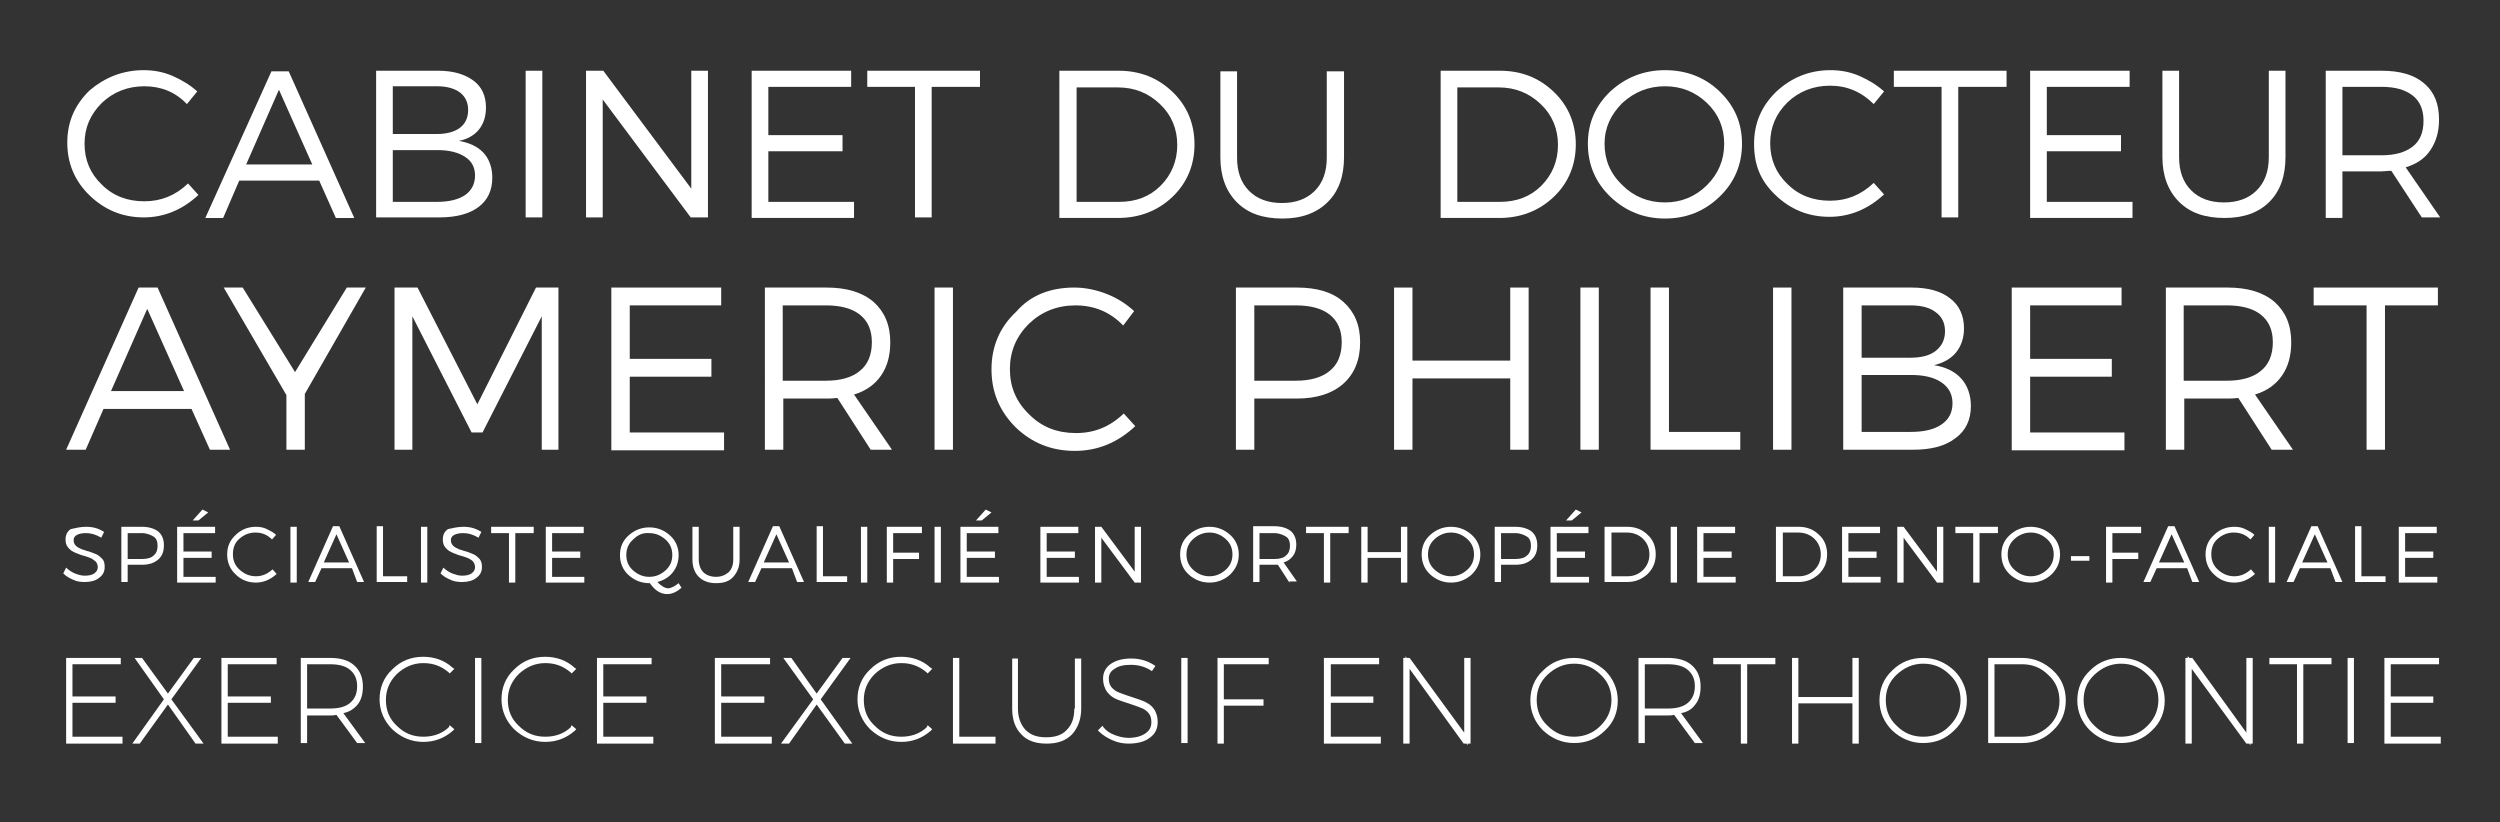 <?xml version="1.0" encoding="utf-8"?>
<!-- Generator: Adobe Illustrator 28.2.0, SVG Export Plug-In . SVG Version: 6.00 Build 0)  -->
<svg version="1.0" id="Coul_Vectorisé" xmlns="http://www.w3.org/2000/svg" xmlns:xlink="http://www.w3.org/1999/xlink" x="0px"
	 y="0px" viewBox="0 0 434.7 143" style="enable-background:new 0 0 434.7 143;" xml:space="preserve">
<rect x="0" y="0" width="434.7" height="143" fill="#333333" stroke="none"/>
<style type="text/css">
	.st0{fill:#FFFFFF;}
</style>
<g>
	<path class="st0" d="M33.3,71.1H18l-3.1,7.1h-3.4L24.1,50h3.3L40,78.2h-3.5L33.3,71.1z M32,68l-6.4-14.3L19.3,68H32z"/>
	<path class="st0" d="M53,68.5v9.7h-3.2v-9.5L38.9,50h3.3l9.1,14.7l9-14.7h3.3L53,68.5z"/>
	<path class="st0" d="M97.2,78.2h-3l0-23.2L83.9,75.2H82L71.7,55v23.2h-3.1V50h4L83,70.3L93.2,50h3.9V78.2z"/>
	<path class="st0" d="M125.4,53.1h-15.9v9.3h14.2v3.1h-14.2v9.7h16.4v3.1h-19.6V50h19.1V53.1z"/>
	<path class="st0" d="M151.4,78.2l-5.8-9c-0.8,0.1-1.4,0.1-1.9,0.1h-7.5v8.9h-3.2V50h10.7c3.5,0,6.2,0.8,8.2,2.5
		c1.9,1.7,2.9,4,2.9,7c0,2.3-0.5,4.2-1.6,5.8c-1.1,1.6-2.7,2.7-4.7,3.3l6.6,9.6H151.4z M136.1,66.2h7.5c2.6,0,4.6-0.6,5.9-1.7
		c1.4-1.1,2.1-2.8,2.1-5c0-2.1-0.7-3.7-2.1-4.8c-1.4-1.1-3.4-1.6-5.9-1.6h-7.5V66.2z"/>
	<path class="st0" d="M165.7,78.2h-3.2V50h3.2V78.2z"/>
	<path class="st0" d="M186.8,50c1.9,0,3.8,0.4,5.6,1.1c1.8,0.7,3.4,1.7,4.8,3l-1.9,2.5c-2.3-2.4-5.1-3.5-8.3-3.5
		c-3.2,0-5.9,1.1-8.1,3.2c-2.2,2.2-3.3,4.8-3.3,7.9c0,3.1,1.1,5.7,3.4,7.9c2.2,2.2,4.9,3.2,8.1,3.2c3.2,0,5.9-1.1,8.3-3.4l2,2.2
		c-3.1,2.9-6.6,4.3-10.5,4.3c-4.1,0-7.5-1.4-10.3-4.1c-2.8-2.8-4.2-6.1-4.2-10.1c0-3.9,1.4-7.3,4.3-10C179.2,51.3,182.7,50,186.8,50
		z"/>
	<path class="st0" d="M214.9,50h10.6c3.5,0,6.2,0.8,8.1,2.5c1.9,1.7,2.9,4,2.9,7c0,3.1-1,5.5-2.9,7.2c-1.9,1.7-4.6,2.6-8.1,2.6h-7.4
		v8.9h-3.2V50z M218.1,53.1v13.1h7.2c2.6,0,4.6-0.6,5.9-1.7c1.4-1.1,2.1-2.8,2.1-5c0-2.1-0.7-3.7-2.1-4.8c-1.4-1.1-3.4-1.6-5.9-1.6
		H218.1z"/>
	<path class="st0" d="M265.8,78.2h-3.2V65.8h-17v12.4h-3.2V50h3.2v12.7h17V50h3.2V78.2z"/>
	<path class="st0" d="M278,78.2h-3.2V50h3.2V78.2z"/>
	<path class="st0" d="M290.2,75.1h12.4v3.1H287V50h3.2V75.1z"/>
	<path class="st0" d="M311.5,78.2h-3.2V50h3.2V78.2z"/>
	<path class="st0" d="M320.5,50h11.9c2.8,0,5.1,0.6,6.7,1.9c1.6,1.2,2.4,3,2.4,5.2c0,1.7-0.5,3.1-1.4,4.2c-0.9,1.1-2.2,1.8-3.8,2.2
		c2,0.3,3.6,1.1,4.7,2.3s1.7,2.9,1.7,4.8c0,2.4-0.9,4.3-2.7,5.6c-1.8,1.4-4.3,2-7.4,2h-12.1V50z M323.7,53.1v9.1h8.5
		c1.9,0,3.4-0.4,4.4-1.2c1-0.8,1.6-1.9,1.6-3.4c0-1.4-0.5-2.5-1.6-3.3c-1-0.8-2.5-1.2-4.4-1.2H323.7z M323.7,65.2v9.9h8.5
		c2.3,0,4.1-0.4,5.4-1.3c1.3-0.9,1.9-2.1,1.9-3.7c0-1.5-0.6-2.7-1.9-3.6c-1.3-0.9-3.1-1.3-5.3-1.3H323.7z"/>
	<path class="st0" d="M368.9,53.1H353v9.3h14.2v3.1H353v9.7h16.4v3.1h-19.6V50h19.1V53.1z"/>
	<path class="st0" d="M395,78.2l-5.8-9c-0.8,0.1-1.4,0.1-1.9,0.1h-7.5v8.9h-3.2V50h10.7c3.5,0,6.2,0.8,8.2,2.5c1.9,1.7,2.9,4,2.9,7
		c0,2.3-0.5,4.2-1.6,5.8c-1.1,1.6-2.7,2.7-4.7,3.3l6.6,9.6H395z M379.7,66.2h7.5c2.6,0,4.6-0.6,5.9-1.7c1.4-1.1,2.1-2.8,2.1-5
		c0-2.1-0.7-3.7-2.1-4.8c-1.4-1.1-3.4-1.6-5.9-1.6h-7.5V66.2z"/>
	<path class="st0" d="M423.9,53.1h-9.2v25.1h-3.2V53.1h-9.2V50h21.6V53.1z"/>
</g>
<g>
	<path class="st0" d="M25,12.2c1.7,0,3.4,0.3,5,1c1.6,0.7,3.1,1.6,4.3,2.7l-1.8,2.2C30.5,16,28,15,25.1,15c-2.9,0-5.4,1-7.4,2.9
		c-2,2-3,4.3-3,7.1c0,2.8,1,5.2,3,7.1c2,2,4.5,2.9,7.4,2.9s5.4-1,7.6-3.1l1.8,2c-2.8,2.6-6,3.9-9.5,3.9c-3.7,0-6.8-1.3-9.4-3.8
		c-2.6-2.5-3.9-5.6-3.9-9.2c0-3.6,1.3-6.6,3.9-9.1C18.2,13.5,21.3,12.2,25,12.2z"/>
	<path class="st0" d="M55.5,31.4H41.6l-2.8,6.5h-3.1l11.5-25.5h3l11.4,25.5h-3.2L55.5,31.4z M54.3,28.6l-5.8-13l-5.7,13H54.3z"/>
	<path class="st0" d="M65.4,12.3h10.8c2.6,0,4.6,0.6,6.1,1.7c1.5,1.1,2.2,2.7,2.2,4.7c0,1.5-0.4,2.8-1.2,3.8c-0.8,1-2,1.7-3.5,2
		c1.8,0.3,3.3,1,4.3,2.1c1,1.1,1.5,2.6,1.5,4.3c0,2.2-0.8,3.9-2.4,5.1c-1.6,1.2-3.9,1.8-6.8,1.8h-11V12.3z M68.3,15.1v8.2H76
		c1.7,0,3.1-0.4,4-1.1c0.9-0.7,1.4-1.7,1.4-3.1c0-1.3-0.5-2.3-1.4-3c-0.9-0.7-2.3-1.1-4-1.1H68.3z M68.3,26.1v9H76
		c2.1,0,3.7-0.4,4.9-1.2c1.1-0.8,1.7-1.9,1.7-3.4c0-1.4-0.6-2.5-1.7-3.2c-1.2-0.8-2.8-1.2-4.8-1.2H68.3z"/>
	<path class="st0" d="M94.3,37.8h-2.9V12.3h2.9V37.8z"/>
	<path class="st0" d="M123.1,37.8h-3l-15.3-20.5v20.5h-2.9V12.3h3l15.3,20.5V12.3h2.9V37.8z"/>
	<path class="st0" d="M148,15.1h-14.4v8.4h12.9v2.8h-12.9v8.8h14.9v2.8h-17.8V12.3H148V15.1z"/>
	<path class="st0" d="M170.4,15.1H162v22.7h-2.9V15.1h-8.3v-2.8h19.6V15.1z"/>
	<path class="st0" d="M184.2,12.3h10.3c3.7,0,6.8,1.2,9.4,3.7c2.5,2.4,3.8,5.5,3.8,9.1c0,3.6-1.3,6.7-3.8,9.1
		c-2.5,2.4-5.7,3.7-9.5,3.7h-10.2V12.3z M187.2,15.1v20h7.4c2.9,0,5.3-0.9,7.2-2.8c1.9-1.9,2.9-4.3,2.9-7.1c0-2.8-1-5.2-3-7.1
		s-4.4-2.9-7.3-2.9H187.2z"/>
	<path class="st0" d="M233.7,12.3v15c0,3.3-0.9,5.9-2.8,7.8C229,37,226.4,38,223,38c-3.4,0-6-0.9-7.9-2.8c-1.9-1.9-2.9-4.5-2.9-7.8
		v-15h2.9v15c0,2.5,0.7,4.4,2.1,5.8c1.4,1.4,3.3,2.1,5.7,2.1c2.4,0,4.3-0.7,5.7-2.1c1.4-1.4,2.1-3.3,2.1-5.8v-15H233.7z"/>
	<path class="st0" d="M250.5,12.3h10.3c3.7,0,6.8,1.2,9.4,3.7c2.5,2.4,3.8,5.5,3.8,9.1c0,3.6-1.3,6.7-3.8,9.1
		c-2.5,2.4-5.7,3.7-9.5,3.7h-10.2V12.3z M253.4,15.1v20h7.4c2.9,0,5.3-0.9,7.2-2.8c1.9-1.9,2.9-4.3,2.9-7.1c0-2.8-1-5.2-3-7.1
		s-4.4-2.9-7.3-2.9H253.4z"/>
	<path class="st0" d="M289.5,12.2c3.7,0,6.9,1.2,9.5,3.7s3.9,5.5,3.9,9.1c0,3.6-1.3,6.7-3.9,9.2s-5.7,3.8-9.5,3.8
		c-3.7,0-6.9-1.3-9.5-3.8c-2.6-2.5-3.9-5.6-3.9-9.2c0-3.6,1.3-6.6,3.9-9.1C282.6,13.5,285.8,12.2,289.5,12.2z M289.5,15
		c-2.9,0-5.3,1-7.4,2.9c-2,2-3.1,4.3-3.1,7.1c0,2.8,1,5.2,3.1,7.2c2,2,4.5,3,7.4,3c2.8,0,5.3-1,7.3-3c2-2,3-4.4,3-7.2
		c0-2.8-1-5.2-3-7.1C294.8,16,292.4,15,289.5,15z"/>
	<path class="st0" d="M318.3,12.2c1.7,0,3.4,0.3,5,1c1.6,0.7,3.1,1.6,4.3,2.7l-1.8,2.2c-2.1-2.1-4.6-3.2-7.6-3.2
		c-2.9,0-5.4,1-7.4,2.9c-2,2-3,4.3-3,7.1c0,2.8,1,5.2,3,7.1c2,2,4.5,2.9,7.4,2.9c2.9,0,5.4-1,7.6-3.1l1.8,2c-2.8,2.6-6,3.9-9.5,3.9
		c-3.7,0-6.8-1.3-9.4-3.8S305,28.7,305,25c0-3.6,1.3-6.6,3.9-9.1C311.5,13.5,314.6,12.2,318.3,12.2z"/>
	<path class="st0" d="M348.9,15.1h-8.4v22.7h-2.9V15.1h-8.3v-2.8h19.6V15.1z"/>
	<path class="st0" d="M370.3,15.1h-14.4v8.4h12.9v2.8h-12.9v8.8h14.9v2.8h-17.8V12.3h17.3V15.1z"/>
	<path class="st0" d="M397.4,12.3v15c0,3.3-0.9,5.9-2.8,7.8c-1.9,1.9-4.5,2.8-7.8,2.8c-3.4,0-6-0.9-7.9-2.8
		c-1.9-1.9-2.9-4.5-2.9-7.8v-15h2.9v15c0,2.5,0.7,4.4,2.1,5.8c1.4,1.4,3.3,2.1,5.7,2.1c2.4,0,4.3-0.7,5.7-2.1
		c1.4-1.4,2.1-3.3,2.1-5.8v-15H397.4z"/>
	<path class="st0" d="M421.1,37.8l-5.3-8.1c-0.7,0-1.3,0.1-1.7,0.1h-6.8v8.1h-2.9V12.3h9.7c3.2,0,5.7,0.7,7.4,2.2
		c1.8,1.5,2.6,3.6,2.6,6.3c0,2.1-0.5,3.8-1.5,5.3s-2.4,2.4-4.3,3l6,8.7H421.1z M407.3,27h6.8c2.3,0,4.1-0.5,5.4-1.5
		c1.3-1,1.9-2.5,1.9-4.5c0-1.9-0.6-3.4-1.9-4.4c-1.3-1-3-1.5-5.4-1.5h-6.8V27z"/>
</g>
<g>
	<path class="st0" d="M15,91.6c1.2,0,2.2,0.3,3.1,0.9l-0.5,1c-0.8-0.5-1.7-0.8-2.7-0.8c-0.6,0-1.1,0.1-1.5,0.3
		c-0.4,0.2-0.6,0.5-0.6,0.9c0,0.4,0.1,0.7,0.4,1c0.3,0.3,0.6,0.4,1,0.6c0.4,0.1,0.8,0.3,1.3,0.4c0.5,0.2,0.9,0.3,1.3,0.5
		s0.7,0.5,1,0.8s0.4,0.8,0.4,1.4c0,0.8-0.3,1.4-1,1.9c-0.6,0.5-1.5,0.7-2.5,0.7c-0.7,0-1.4-0.1-2-0.4c-0.7-0.3-1.2-0.6-1.7-1.1
		l0.5-1c0.4,0.4,1,0.8,1.5,1s1.1,0.4,1.7,0.4c0.7,0,1.3-0.1,1.7-0.4c0.4-0.3,0.6-0.6,0.6-1.1c0-0.3-0.1-0.6-0.3-0.9
		c-0.2-0.2-0.5-0.4-0.8-0.6c-0.3-0.1-0.7-0.3-1.1-0.4c-0.4-0.1-0.8-0.2-1.2-0.4c-0.4-0.1-0.7-0.3-1.1-0.5c-0.3-0.2-0.6-0.5-0.8-0.8
		c-0.2-0.3-0.3-0.7-0.3-1.2c0-0.8,0.3-1.4,0.9-1.8C13.2,91.8,14,91.6,15,91.6z"/>
	<path class="st0" d="M21.1,91.6h3.6c1.2,0,2.1,0.3,2.8,0.8c0.7,0.6,1,1.4,1,2.4c0,1.1-0.3,1.9-1,2.5c-0.7,0.6-1.6,0.9-2.8,0.9h-2.5
		v3h-1.1V91.6z M22.2,92.7v4.5h2.5c0.9,0,1.6-0.2,2-0.6c0.5-0.4,0.7-1,0.7-1.7c0-0.7-0.2-1.3-0.7-1.6s-1.2-0.6-2-0.6H22.2z"/>
	<path class="st0" d="M37.4,92.7h-5.5v3.2h4.9v1.1h-4.9v3.3h5.6v1h-6.7v-9.7h6.6V92.7z M36.2,89.1l-1.7,1.4h-1l1.7-1.9L36.2,89.1z"
		/>
	<path class="st0" d="M44.5,91.6c0.7,0,1.3,0.1,1.9,0.4s1.2,0.6,1.6,1l-0.7,0.8c-0.8-0.8-1.7-1.2-2.9-1.2c-1.1,0-2,0.4-2.8,1.1
		c-0.8,0.7-1.1,1.6-1.1,2.7s0.4,2,1.2,2.7c0.8,0.7,1.7,1.1,2.8,1.1c1.1,0,2-0.4,2.9-1.2l0.7,0.8c-1.1,1-2.3,1.5-3.6,1.5
		c-1.4,0-2.6-0.5-3.5-1.4c-1-0.9-1.5-2.1-1.5-3.5c0-1.4,0.5-2.5,1.5-3.4C41.9,92.1,43.1,91.6,44.5,91.6z"/>
	<path class="st0" d="M51.6,101.3h-1.1v-9.7h1.1V101.3z"/>
	<path class="st0" d="M61.2,98.8h-5.3l-1.1,2.4h-1.2l4.3-9.7h1.1l4.3,9.7h-1.2L61.2,98.8z M60.7,97.8l-2.2-4.9l-2.2,4.9H60.7z"/>
	<path class="st0" d="M66.6,100.2h4.2v1h-5.3v-9.7h1.1V100.2z"/>
	<path class="st0" d="M74.3,101.3h-1.1v-9.7h1.1V101.3z"/>
	<path class="st0" d="M80.6,91.6c1.2,0,2.2,0.3,3.1,0.9l-0.5,1c-0.8-0.5-1.7-0.8-2.7-0.8c-0.6,0-1.1,0.1-1.5,0.3
		c-0.4,0.2-0.6,0.5-0.6,0.9c0,0.4,0.1,0.7,0.4,1c0.3,0.3,0.6,0.4,1,0.6c0.4,0.1,0.8,0.3,1.3,0.4c0.5,0.2,0.9,0.3,1.3,0.5
		s0.7,0.5,1,0.8c0.3,0.4,0.4,0.8,0.4,1.4c0,0.8-0.3,1.4-1,1.9c-0.6,0.5-1.5,0.7-2.5,0.7c-0.7,0-1.4-0.1-2-0.4
		c-0.7-0.3-1.2-0.6-1.7-1.1l0.5-1c0.4,0.4,1,0.8,1.5,1c0.6,0.2,1.1,0.4,1.7,0.4c0.7,0,1.3-0.1,1.7-0.4c0.4-0.3,0.6-0.6,0.6-1.1
		c0-0.3-0.1-0.6-0.3-0.9s-0.5-0.4-0.8-0.6c-0.3-0.1-0.7-0.3-1.1-0.4c-0.4-0.1-0.8-0.2-1.2-0.4c-0.4-0.1-0.7-0.3-1.1-0.5
		c-0.3-0.2-0.6-0.5-0.8-0.8c-0.2-0.3-0.3-0.7-0.3-1.2c0-0.8,0.3-1.4,0.9-1.8C78.8,91.8,79.6,91.6,80.6,91.6z"/>
	<path class="st0" d="M92.8,92.7h-3.2v8.6h-1.1v-8.6h-3.1v-1.1h7.4V92.7z"/>
	<path class="st0" d="M101.5,92.7H96v3.2h4.9v1.1H96v3.3h5.6v1h-6.7v-9.7h6.6V92.7z"/>
	<path class="st0" d="M118,101.4l0.5,0.8c-0.8,0.7-1.6,1.1-2.5,1.1c-1.1,0-2.1-0.6-3-1.9h-0.1c-1.4,0-2.6-0.5-3.6-1.4
		c-1-0.9-1.5-2.1-1.5-3.5c0-1.4,0.5-2.5,1.5-3.4c1-0.9,2.2-1.4,3.6-1.4c1.4,0,2.6,0.5,3.6,1.4c1,0.9,1.5,2.1,1.5,3.4
		c0,1.1-0.3,2.1-1,3c-0.7,0.9-1.6,1.4-2.7,1.7c0.7,0.7,1.3,1.1,2,1.1C116.7,102.2,117.3,102,118,101.4z M110.1,93.8
		c-0.8,0.7-1.2,1.6-1.2,2.7c0,1.1,0.4,2,1.2,2.7c0.8,0.7,1.7,1.1,2.8,1.1c1.1,0,2-0.4,2.8-1.1c0.8-0.7,1.2-1.6,1.2-2.7
		c0-1.1-0.4-2-1.2-2.7c-0.8-0.7-1.7-1.1-2.8-1.1C111.8,92.6,110.9,93,110.1,93.8z"/>
	<path class="st0" d="M128.6,91.6v5.7c0,1.3-0.4,2.2-1.1,3s-1.7,1.1-3,1.1c-1.3,0-2.3-0.4-3-1.1s-1.1-1.7-1.1-3v-5.7h1.1v5.7
		c0,0.9,0.3,1.7,0.8,2.2c0.5,0.5,1.3,0.8,2.2,0.8c0.9,0,1.6-0.3,2.2-0.8c0.5-0.5,0.8-1.2,0.8-2.2v-5.7H128.6z"/>
	<path class="st0" d="M137.7,98.8h-5.3l-1.1,2.4h-1.2l4.3-9.7h1.1l4.3,9.7h-1.2L137.7,98.8z M137.2,97.8l-2.2-4.9l-2.2,4.9H137.2z"
		/>
	<path class="st0" d="M143.1,100.2h4.2v1H142v-9.7h1.1V100.2z"/>
	<path class="st0" d="M150.8,101.3h-1.1v-9.7h1.1V101.3z"/>
	<path class="st0" d="M160.3,92.7h-5v3.4h4.5v1.1h-4.5v4.1h-1.1v-9.7h6.1V92.7z"/>
	<path class="st0" d="M163.6,101.3h-1.1v-9.7h1.1V101.3z"/>
	<path class="st0" d="M173.6,92.7h-5.5v3.2h4.9v1.1h-4.9v3.3h5.6v1H167v-9.7h6.6V92.7z M172.4,89.1l-1.7,1.4h-1l1.7-1.9L172.4,89.1z
		"/>
	<path class="st0" d="M187.4,92.7H182v3.2h4.9v1.1H182v3.3h5.6v1h-6.7v-9.7h6.6V92.7z"/>
	<path class="st0" d="M198.4,101.3h-1.1l-5.8-7.8v7.8h-1.1v-9.7h1.1l5.8,7.8v-7.8h1.1V101.3z"/>
	<path class="st0" d="M210.3,91.6c1.4,0,2.6,0.5,3.6,1.4c1,0.9,1.5,2.1,1.5,3.4c0,1.4-0.5,2.5-1.5,3.5c-1,0.9-2.2,1.4-3.6,1.4
		c-1.4,0-2.6-0.5-3.6-1.4c-1-0.9-1.5-2.1-1.5-3.5c0-1.4,0.5-2.5,1.5-3.4C207.7,92.1,208.9,91.6,210.3,91.6z M210.3,92.6
		c-1.1,0-2,0.4-2.8,1.1s-1.2,1.6-1.2,2.7c0,1.1,0.4,2,1.2,2.7c0.8,0.7,1.7,1.1,2.8,1.1c1.1,0,2-0.4,2.8-1.1c0.8-0.7,1.2-1.6,1.2-2.7
		c0-1.1-0.4-2-1.2-2.7C212.3,93,211.4,92.6,210.3,92.6z"/>
	<path class="st0" d="M224.2,101.3l-2-3.1c-0.3,0-0.5,0-0.6,0H219v3h-1.1v-9.7h3.7c1.2,0,2.1,0.3,2.8,0.8c0.7,0.6,1,1.4,1,2.4
		c0,0.8-0.2,1.5-0.6,2c-0.4,0.5-0.9,0.9-1.6,1.1l2.3,3.3H224.2z M219,97.2h2.6c0.9,0,1.6-0.2,2-0.6c0.5-0.4,0.7-1,0.7-1.7
		c0-0.7-0.2-1.3-0.7-1.6s-1.2-0.6-2-0.6H219V97.2z"/>
	<path class="st0" d="M234.5,92.7h-3.2v8.6h-1.1v-8.6h-3.1v-1.1h7.4V92.7z"/>
	<path class="st0" d="M244.7,101.3h-1.1V97h-5.8v4.3h-1.1v-9.7h1.1V96h5.8v-4.4h1.1V101.3z"/>
	<path class="st0" d="M252.3,91.6c1.4,0,2.6,0.5,3.6,1.4c1,0.9,1.5,2.1,1.5,3.4c0,1.4-0.5,2.5-1.5,3.5c-1,0.9-2.2,1.4-3.6,1.4
		c-1.4,0-2.6-0.5-3.6-1.4c-1-0.9-1.5-2.1-1.5-3.5c0-1.4,0.5-2.5,1.5-3.4C249.7,92.1,250.9,91.6,252.3,91.6z M252.3,92.6
		c-1.1,0-2,0.4-2.8,1.1s-1.2,1.6-1.2,2.7c0,1.1,0.4,2,1.2,2.7c0.8,0.7,1.7,1.1,2.8,1.1c1.1,0,2-0.4,2.8-1.1c0.8-0.7,1.2-1.6,1.2-2.7
		c0-1.1-0.4-2-1.2-2.7C254.3,93,253.4,92.6,252.3,92.6z"/>
	<path class="st0" d="M259.9,91.6h3.6c1.2,0,2.1,0.3,2.8,0.8c0.7,0.6,1,1.4,1,2.4c0,1.1-0.3,1.9-1,2.5c-0.7,0.6-1.6,0.9-2.8,0.9H261
		v3h-1.1V91.6z M261,92.7v4.5h2.5c0.9,0,1.6-0.2,2-0.6c0.5-0.4,0.7-1,0.7-1.7c0-0.7-0.2-1.3-0.7-1.6s-1.2-0.6-2-0.6H261z"/>
	<path class="st0" d="M276.2,92.7h-5.5v3.2h4.9v1.1h-4.9v3.3h5.6v1h-6.7v-9.7h6.6V92.7z M275,89.1l-1.7,1.4h-1l1.7-1.9L275,89.1z"/>
	<path class="st0" d="M279.1,91.6h3.9c1.4,0,2.6,0.5,3.5,1.4c1,0.9,1.4,2.1,1.4,3.4c0,1.4-0.5,2.5-1.4,3.4c-1,0.9-2.1,1.4-3.6,1.4
		h-3.9V91.6z M280.2,92.7v7.5h2.8c1.1,0,2-0.4,2.7-1.1c0.7-0.7,1.1-1.6,1.1-2.7c0-1.1-0.4-2-1.1-2.7s-1.7-1.1-2.8-1.1H280.2z"/>
	<path class="st0" d="M291.6,101.3h-1.1v-9.7h1.1V101.3z"/>
	<path class="st0" d="M301.7,92.7h-5.5v3.2h4.9v1.1h-4.9v3.3h5.6v1h-6.7v-9.7h6.6V92.7z"/>
	<path class="st0" d="M308.9,91.6h3.9c1.4,0,2.6,0.5,3.5,1.4c1,0.9,1.4,2.1,1.4,3.4c0,1.4-0.5,2.5-1.4,3.4c-1,0.9-2.1,1.4-3.6,1.4
		h-3.9V91.6z M310,92.7v7.5h2.8c1.1,0,2-0.4,2.7-1.1c0.7-0.7,1.1-1.6,1.1-2.7c0-1.1-0.4-2-1.1-2.7s-1.7-1.1-2.8-1.1H310z"/>
	<path class="st0" d="M326.9,92.7h-5.5v3.2h4.9v1.1h-4.9v3.3h5.6v1h-6.7v-9.7h6.6V92.7z"/>
	<path class="st0" d="M337.9,101.3h-1.1l-5.8-7.8v7.8h-1.1v-9.7h1.1l5.8,7.8v-7.8h1.1V101.3z"/>
	<path class="st0" d="M347.4,92.7h-3.2v8.6h-1.1v-8.6H340v-1.1h7.4V92.7z"/>
	<path class="st0" d="M353.1,91.6c1.4,0,2.6,0.5,3.6,1.4c1,0.9,1.5,2.1,1.5,3.4c0,1.4-0.5,2.5-1.5,3.5c-1,0.9-2.2,1.4-3.6,1.4
		c-1.4,0-2.6-0.5-3.6-1.4c-1-0.9-1.5-2.1-1.5-3.5c0-1.4,0.5-2.5,1.5-3.4C350.5,92.1,351.7,91.6,353.1,91.6z M353.1,92.6
		c-1.1,0-2,0.4-2.8,1.1s-1.2,1.6-1.2,2.7c0,1.1,0.4,2,1.2,2.7c0.8,0.7,1.7,1.1,2.8,1.1c1.1,0,2-0.4,2.8-1.1c0.8-0.7,1.2-1.6,1.2-2.7
		c0-1.1-0.4-2-1.2-2.7C355.1,93,354.2,92.6,353.1,92.6z"/>
	<path class="st0" d="M363.3,97.5h-3.2v-0.8h3.2V97.5z"/>
	<path class="st0" d="M372.3,92.7h-5v3.4h4.5v1.1h-4.5v4.1h-1.1v-9.7h6.1V92.7z"/>
	<path class="st0" d="M380.3,98.8H375l-1.1,2.4h-1.2l4.3-9.7h1.1l4.3,9.7h-1.2L380.3,98.8z M379.8,97.8l-2.2-4.9l-2.2,4.9H379.8z"/>
	<path class="st0" d="M388.5,91.6c0.7,0,1.3,0.1,1.9,0.4s1.2,0.6,1.6,1l-0.7,0.8c-0.8-0.8-1.7-1.2-2.9-1.2c-1.1,0-2,0.4-2.8,1.1
		c-0.8,0.7-1.1,1.6-1.1,2.7s0.4,2,1.2,2.7c0.8,0.7,1.7,1.1,2.8,1.1c1.1,0,2-0.4,2.9-1.2l0.7,0.8c-1.1,1-2.3,1.5-3.6,1.5
		c-1.4,0-2.6-0.5-3.5-1.4c-1-0.9-1.5-2.1-1.5-3.5c0-1.4,0.5-2.5,1.5-3.4C385.9,92.1,387.1,91.6,388.5,91.6z"/>
	<path class="st0" d="M395.6,101.3h-1.1v-9.7h1.1V101.3z"/>
	<path class="st0" d="M405.2,98.8h-5.3l-1.1,2.4h-1.2l4.3-9.7h1.1l4.3,9.7h-1.2L405.2,98.8z M404.7,97.8l-2.2-4.9l-2.2,4.9H404.7z"
		/>
	<path class="st0" d="M410.6,100.2h4.2v1h-5.3v-9.7h1.1V100.2z"/>
	<path class="st0" d="M423.7,92.7h-5.5v3.2h4.9v1.1h-4.9v3.3h5.6v1h-6.7v-9.7h6.6V92.7z"/>
</g>
<g>
	<polygon class="st0" points="12.6,122.2 20.1,122.2 20.1,121.1 12.6,121.1 12.6,115.5 21,115.5 21,114.4 11.5,114.4 11.5,129.3 
		21.3,129.3 21.3,128.1 12.6,128.1 	"/>
	<polygon class="st0" points="35,114.4 33.7,114.4 29.2,120.6 24.7,114.4 23.4,114.4 28.5,121.6 23,129.3 24.3,129.3 29.2,122.5 
		34,129.3 35.4,129.3 29.8,121.6 	"/>
	<polygon class="st0" points="39.6,122.2 47.1,122.2 47.1,121.1 39.6,121.1 39.6,115.5 48.1,115.5 48.1,114.4 38.5,114.4 
		38.5,129.3 48.3,129.3 48.3,128.1 39.6,128.1 	"/>
	<path class="st0" d="M62.1,122.6c0.7-0.8,1-1.9,1-3.2c0-1.6-0.5-2.8-1.5-3.7c-1-0.9-2.4-1.3-4.2-1.3h-5.1v14.8h1.1v-4.8h4
		c0.3,0,0.7,0,1.1-0.1l3.6,4.9h1.4l-3.8-5.2C60.7,123.8,61.5,123.3,62.1,122.6z M53.4,115.5h4c1.5,0,2.7,0.3,3.5,1
		c0.8,0.7,1.2,1.6,1.2,2.8c0,1.3-0.4,2.2-1.2,2.9c-0.8,0.7-2,1-3.5,1h-4V115.5z"/>
	<path class="st0" d="M78,126.5c-1.2,1.1-2.7,1.6-4.4,1.6c-1.8,0-3.3-0.6-4.6-1.9c-1.3-1.2-1.9-2.7-1.9-4.5c0-1.7,0.6-3.2,1.9-4.5
		c1.3-1.2,2.8-1.9,4.6-1.9c1.7,0,3.1,0.5,4.4,1.6l0.2,0.2l0.8-0.8l-0.3-0.2c-1.4-1.3-3.2-1.9-5.1-1.9c-2.1,0-3.9,0.7-5.4,2.2
		c-1.5,1.4-2.2,3.2-2.2,5.2s0.8,3.8,2.2,5.2c1.5,1.4,3.3,2.2,5.4,2.2c1.9,0,3.6-0.6,5.1-1.9l0.3-0.3l-0.8-0.7L78,126.5z"/>
	<rect x="82.6" y="114.4" class="st0" width="1.1" height="14.8"/>
	<path class="st0" d="M99.2,126.5c-1.2,1.1-2.7,1.6-4.4,1.6c-1.8,0-3.3-0.6-4.6-1.9c-1.3-1.2-1.9-2.7-1.9-4.5c0-1.7,0.6-3.2,1.9-4.5
		c1.3-1.2,2.8-1.9,4.6-1.9c1.7,0,3.1,0.5,4.4,1.6l0.2,0.2l0.8-0.8l-0.3-0.2c-1.4-1.3-3.2-1.9-5.1-1.9c-2.1,0-3.9,0.7-5.4,2.2
		c-1.5,1.4-2.2,3.2-2.2,5.2s0.8,3.8,2.2,5.2c1.5,1.4,3.3,2.2,5.4,2.2c1.9,0,3.6-0.6,5.1-1.9l0.3-0.3l-0.8-0.7L99.2,126.5z"/>
	<polygon class="st0" points="104.9,122.2 112.4,122.2 112.4,121.1 104.9,121.1 104.9,115.5 113.3,115.5 113.3,114.4 103.8,114.4 
		103.8,129.3 113.6,129.3 113.6,128.1 104.9,128.1 	"/>
	<polygon class="st0" points="125.4,122.2 132.9,122.2 132.9,121.1 125.4,121.1 125.4,115.5 133.9,115.5 133.9,114.4 124.3,114.4 
		124.3,129.3 134.2,129.3 134.2,128.1 125.4,128.1 	"/>
	<polygon class="st0" points="147.9,114.4 146.5,114.4 142,120.6 137.6,114.4 136.2,114.4 141.4,121.6 135.8,129.3 137.2,129.3 
		142,122.5 146.9,129.3 148.2,129.3 142.7,121.6 	"/>
	<path class="st0" d="M161.1,126.5c-1.2,1.1-2.7,1.6-4.4,1.6c-1.8,0-3.3-0.6-4.6-1.9c-1.3-1.2-1.9-2.7-1.9-4.5
		c0-1.7,0.6-3.2,1.9-4.5c1.3-1.2,2.8-1.9,4.6-1.9c1.7,0,3.1,0.5,4.4,1.6l0.2,0.2l0.8-0.8l-0.3-0.2c-1.4-1.3-3.2-1.9-5.1-1.9
		c-2.1,0-3.9,0.7-5.4,2.2c-1.5,1.4-2.2,3.2-2.2,5.2s0.8,3.8,2.2,5.2c1.5,1.4,3.3,2.2,5.4,2.2c1.9,0,3.6-0.6,5.1-1.9l0.3-0.3
		l-0.8-0.7L161.1,126.5z"/>
	<polygon class="st0" points="166.8,114.4 165.7,114.4 165.7,129.3 173.1,129.3 173.1,128.1 166.8,128.1 	"/>
	<path class="st0" d="M186.8,123.2c0,1.6-0.4,2.8-1.3,3.7c-0.8,0.9-2,1.3-3.6,1.3s-2.7-0.4-3.6-1.3c-0.8-0.9-1.3-2.1-1.3-3.7v-8.7
		H176v8.7c0,1.9,0.5,3.4,1.6,4.5c1,1.1,2.5,1.6,4.4,1.6s3.3-0.5,4.4-1.6c1-1.1,1.6-2.6,1.6-4.5v-8.7h-1.1V123.2z"/>
	<path class="st0" d="M199.4,122.2c-0.5-0.3-1.1-0.5-1.7-0.7c-0.6-0.2-1.2-0.4-1.8-0.6c-0.6-0.2-1.1-0.4-1.6-0.6
		c-0.4-0.2-0.8-0.5-1.1-0.9c-0.3-0.4-0.4-0.9-0.4-1.4c0-0.7,0.3-1.3,1-1.7c0.7-0.5,1.6-0.7,2.8-0.7c1.3,0,2.4,0.3,3.4,0.9l0.3,0.2
		l0.6-0.9l-0.3-0.2c-1.1-0.7-2.4-1.1-3.9-1.1c-1.4,0-2.6,0.3-3.5,0.9c-0.9,0.6-1.4,1.5-1.4,2.6c0,0.8,0.2,1.4,0.5,2
		c0.3,0.5,0.8,1,1.3,1.3c0.5,0.3,1.1,0.5,1.7,0.7c0.6,0.2,1.2,0.4,1.8,0.6c0.6,0.2,1.1,0.4,1.6,0.6c0.4,0.2,0.8,0.5,1.1,0.9
		c0.3,0.4,0.4,0.9,0.4,1.5c0,0.8-0.3,1.4-1,1.9c-0.7,0.5-1.7,0.8-3,0.8c-0.8,0-1.6-0.2-2.4-0.5c-0.8-0.3-1.4-0.7-1.9-1.3l-0.2-0.3
		l-0.8,0.8l0.2,0.2c0.6,0.6,1.4,1.1,2.3,1.5c0.9,0.4,1.8,0.6,2.8,0.6c1.5,0,2.8-0.3,3.7-1c1-0.7,1.4-1.6,1.4-2.8
		c0-0.8-0.2-1.4-0.5-2C200.4,122.9,200,122.5,199.4,122.2z"/>
	<rect x="205.4" y="114.4" class="st0" width="1.1" height="14.8"/>
	<polygon class="st0" points="211.7,129.3 212.8,129.3 212.8,122.7 219.7,122.7 219.7,121.6 212.8,121.6 212.8,115.5 220.6,115.5 
		220.6,114.4 211.7,114.4 	"/>
	<polygon class="st0" points="231.4,122.2 238.8,122.2 238.8,121.1 231.4,121.1 231.4,115.5 239.8,115.5 239.8,114.4 230.2,114.4 
		230.2,129.3 240.1,129.3 240.1,128.1 231.4,128.1 	"/>
	<polygon class="st0" points="254.6,127.4 245.1,114.4 244.6,114.4 244.4,114.1 244.4,114.4 244,114.4 244,129.3 245.1,129.3 
		245.1,116.3 254.5,129.3 255,129.3 255.2,129.6 255.2,129.3 255.7,129.3 255.7,114.4 254.6,114.4 	"/>
	<path class="st0" d="M273.7,114.4c-2.1,0-3.9,0.7-5.4,2.2c-1.5,1.4-2.2,3.2-2.2,5.2s0.8,3.8,2.2,5.2c1.5,1.4,3.3,2.2,5.4,2.2
		s3.9-0.7,5.4-2.2c1.5-1.4,2.2-3.2,2.2-5.2c0-2-0.8-3.8-2.2-5.2C277.5,115.2,275.7,114.4,273.7,114.4z M273.7,128.1
		c-1.8,0-3.3-0.6-4.6-1.9c-1.3-1.2-1.9-2.7-1.9-4.5c0-1.7,0.6-3.2,1.9-4.4c1.3-1.2,2.8-1.9,4.6-1.9s3.3,0.6,4.6,1.9
		c1.3,1.2,1.9,2.7,1.9,4.4c0,1.7-0.6,3.2-1.9,4.5C277,127.5,275.4,128.1,273.7,128.1z"/>
	<path class="st0" d="M294.7,122.6c0.7-0.8,1-1.9,1-3.2c0-1.6-0.5-2.8-1.5-3.7c-1-0.9-2.4-1.3-4.2-1.3h-5.1v14.8h1.1v-4.8h4
		c0.3,0,0.7,0,1.1-0.1l3.6,4.9h1.4l-3.8-5.2C293.4,123.8,294.2,123.3,294.7,122.6z M286,115.5h4c1.5,0,2.7,0.3,3.5,1
		c0.8,0.7,1.2,1.6,1.2,2.8c0,1.3-0.4,2.2-1.2,2.9c-0.8,0.7-2,1-3.5,1h-4V115.5z"/>
	<polygon class="st0" points="297.9,115.5 302.7,115.5 302.7,129.3 303.8,129.3 303.8,115.5 308.7,115.5 308.7,114.4 297.9,114.4 	
		"/>
	<polygon class="st0" points="322.1,121.2 312.7,121.2 312.7,114.4 311.6,114.4 311.6,129.3 312.7,129.3 312.7,122.3 322.1,122.3 
		322.1,129.3 323.2,129.3 323.2,114.4 322.1,114.4 	"/>
	<path class="st0" d="M334.4,114.4c-2.1,0-3.9,0.7-5.4,2.2c-1.5,1.4-2.2,3.2-2.2,5.2s0.8,3.8,2.2,5.2c1.5,1.4,3.3,2.2,5.4,2.2
		s3.9-0.7,5.4-2.2c1.5-1.4,2.2-3.2,2.2-5.2c0-2-0.8-3.8-2.2-5.2C338.3,115.2,336.5,114.4,334.4,114.4z M334.4,128.1
		c-1.8,0-3.3-0.6-4.6-1.9c-1.3-1.2-1.9-2.7-1.9-4.5c0-1.7,0.6-3.2,1.9-4.4c1.3-1.2,2.8-1.9,4.6-1.9s3.3,0.6,4.6,1.9
		c1.3,1.2,1.9,2.7,1.9,4.4c0,1.7-0.6,3.2-1.9,4.5C337.8,127.5,336.2,128.1,334.4,128.1z"/>
	<path class="st0" d="M351.6,114.4h-5.9v14.8h5.9c2.1,0,3.9-0.7,5.4-2.2c1.5-1.4,2.2-3.2,2.2-5.2c0-2-0.7-3.8-2.2-5.2
		C355.5,115.2,353.7,114.4,351.6,114.4z M351.6,128.1h-4.8v-12.6h4.8c1.8,0,3.3,0.6,4.6,1.9c1.3,1.2,1.9,2.7,1.9,4.5
		c0,1.7-0.6,3.2-1.9,4.4C354.9,127.5,353.3,128.1,351.6,128.1z"/>
	<path class="st0" d="M368.8,114.4c-2.1,0-3.9,0.7-5.4,2.2c-1.5,1.4-2.2,3.2-2.2,5.2s0.8,3.8,2.2,5.2c1.5,1.4,3.3,2.2,5.4,2.2
		s3.9-0.7,5.4-2.2c1.5-1.4,2.2-3.2,2.2-5.2c0-2-0.8-3.8-2.2-5.2C372.7,115.2,370.9,114.4,368.8,114.4z M368.8,128.1
		c-1.8,0-3.3-0.6-4.6-1.9c-1.3-1.2-1.9-2.7-1.9-4.5c0-1.7,0.6-3.2,1.9-4.4c1.3-1.2,2.8-1.9,4.6-1.9s3.3,0.6,4.6,1.9
		c1.3,1.2,1.9,2.7,1.9,4.4c0,1.7-0.6,3.2-1.9,4.5C372.1,127.5,370.6,128.1,368.8,128.1z"/>
	<polygon class="st0" points="390.6,127.4 381.2,114.4 380.7,114.4 380.4,114.1 380.4,114.4 380,114.4 380,129.3 381.1,129.3 
		381.1,116.3 390.6,129.3 391.1,129.3 391.3,129.6 391.3,129.3 391.7,129.3 391.7,114.4 390.6,114.4 	"/>
	<polygon class="st0" points="394.6,115.5 399.4,115.5 399.4,129.3 400.5,129.3 400.5,115.5 405.4,115.5 405.4,114.4 394.6,114.4 	
		"/>
	<rect x="408.2" y="114.4" class="st0" width="1.1" height="14.8"/>
	<polygon class="st0" points="415.7,128.1 415.7,122.2 423.1,122.2 423.1,121.1 415.7,121.1 415.7,115.5 424.1,115.5 424.1,114.4 
		414.6,114.4 414.6,129.3 424.4,129.3 424.4,128.1 	"/>
</g>
</svg>
